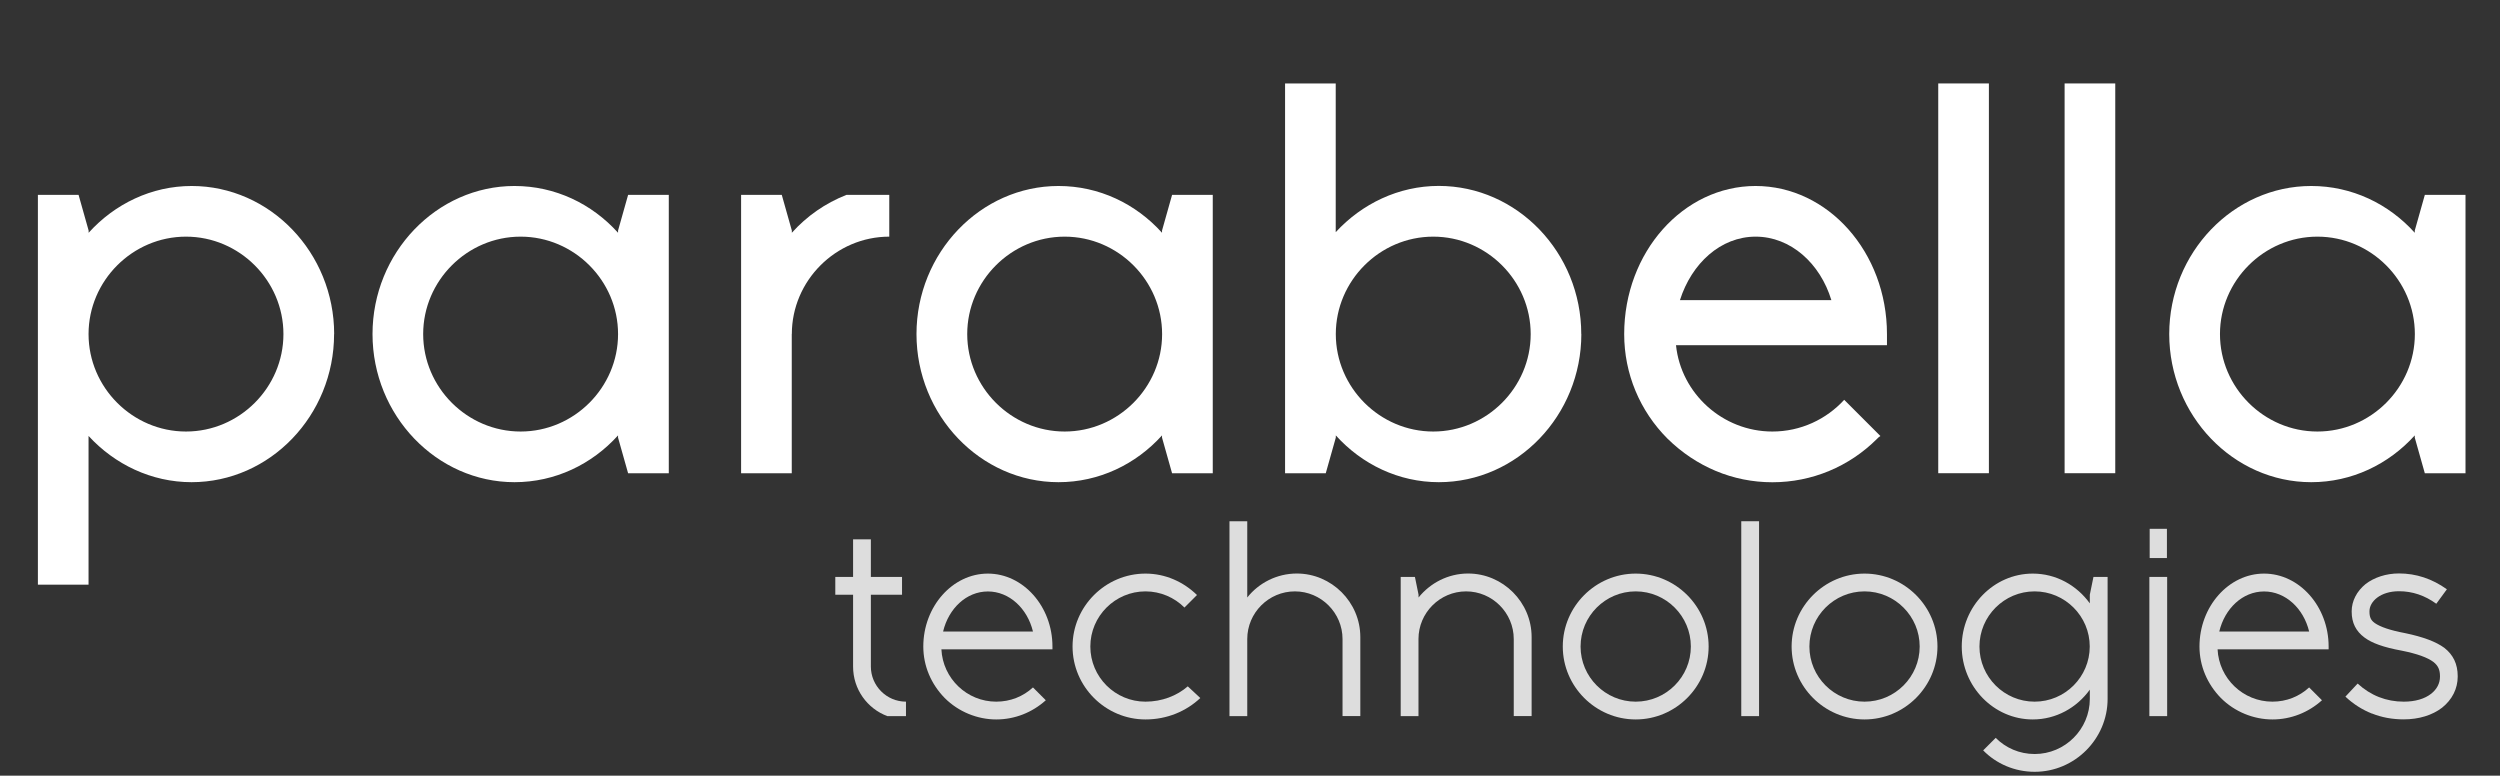 <?xml version="1.0" encoding="UTF-8"?>
<svg id="Layer_1" data-name="Layer 1" xmlns="http://www.w3.org/2000/svg" viewBox="0 0 323.27 100.3">
  <rect x="0" y="0" width="323.27" height="100.3" fill="#333333" stroke="none"/>
  <defs>
    <style>
      .cls-1 {
        fill: #ddd;
      }

      .cls-1, .cls-2 {
        stroke-width: 0px;
      }

      .cls-2 {
        fill: #fff;
      }
    </style>
  </defs>
  <g id="parabella_tech" data-name="parabella tech">
    <g>
      <path class="cls-2" d="M43.2,43.2c0,10.51-8.28,19.15-18.43,19.15-5.18,0-9.94-2.3-13.32-5.98v19.23h-6.55V25.2h5.26l1.3,4.61v.29c3.38-3.74,8.14-6.05,13.32-6.05,10.15,0,18.43,8.64,18.43,19.15ZM36.65,43.2c0-6.91-5.69-12.6-12.6-12.6s-12.6,5.69-12.6,12.6,5.69,12.6,12.6,12.6,12.6-5.69,12.6-12.6Z"/>
      <path class="cls-2" d="M86.48,61.2h-5.26l-1.3-4.61v-.29c-3.38,3.74-8.14,6.05-13.39,6.05-10.08,0-18.36-8.64-18.36-19.15s8.28-19.15,18.36-19.15c5.26,0,10.01,2.3,13.39,6.05v-.29l1.3-4.61h5.26v36ZM79.92,43.2c0-6.91-5.69-12.6-12.6-12.6s-12.6,5.69-12.6,12.6,5.69,12.6,12.6,12.6,12.6-5.69,12.6-12.6Z"/>
      <path class="cls-2" d="M102.38,43.2v18h-6.55V25.2h5.26l1.3,4.61v.29c1.94-2.16,4.32-3.82,7.06-4.9h5.54v5.4c-6.91,0-12.6,5.69-12.6,12.6Z"/>
      <path class="cls-2" d="M156.82,61.2h-5.26l-1.3-4.61v-.29c-3.38,3.74-8.14,6.05-13.39,6.05-10.08,0-18.36-8.64-18.36-19.15s8.28-19.15,18.36-19.15c5.26,0,10.01,2.3,13.39,6.05v-.29l1.3-4.61h5.26v36ZM150.27,43.2c0-6.91-5.69-12.6-12.6-12.6s-12.6,5.69-12.6,12.6,5.69,12.6,12.6,12.6,12.6-5.69,12.6-12.6Z"/>
      <path class="cls-2" d="M204.48,43.2c0,10.51-8.28,19.15-18.43,19.15-5.18,0-9.94-2.3-13.32-6.05v.29l-1.3,4.61h-5.26V10.79h6.55v19.23c3.38-3.67,8.14-5.98,13.32-5.98,10.15,0,18.43,8.64,18.43,19.15ZM197.93,43.2c0-6.91-5.69-12.6-12.6-12.6s-12.6,5.69-12.6,12.6,5.69,12.6,12.6,12.6,12.6-5.69,12.6-12.6Z"/>
      <path class="cls-2" d="M216.72,44.64c.65,6.26,6.05,11.16,12.46,11.16,3.67,0,6.98-1.58,9.29-4.1l4.68,4.68c-.14.07-.29.22-.43.36-3.6,3.6-8.42,5.62-13.54,5.62s-9.86-2.02-13.54-5.62c-3.6-3.6-5.62-8.42-5.62-13.54,0-10.58,7.63-19.15,16.99-19.15s16.99,8.57,16.99,19.15v1.44h-27.29ZM217.22,38.81h19.59c-1.44-4.75-5.26-8.21-9.79-8.21s-8.28,3.46-9.79,8.21Z"/>
      <path class="cls-2" d="M250.63,61.2V10.79h6.55v50.4h-6.55Z"/>
      <path class="cls-2" d="M266.97,61.2V10.79h6.55v50.4h-6.55Z"/>
      <path class="cls-2" d="M318.81,61.2h-5.26l-1.3-4.61v-.29c-3.38,3.74-8.14,6.05-13.39,6.05-10.08,0-18.36-8.64-18.36-19.15s8.28-19.15,18.36-19.15c5.26,0,10.01,2.3,13.39,6.05v-.29l1.3-4.61h5.26v36ZM312.26,43.2c0-6.91-5.69-12.6-12.6-12.6s-12.6,5.69-12.6,12.6,5.69,12.6,12.6,12.6,12.6-5.69,12.6-12.6Z"/>
    </g>
    <g>
      <path class="cls-1" d="M117.15,90.73v1.87h-2.41c-2.59-.97-4.43-3.46-4.43-6.41v-9.29h-2.3v-2.3h2.3v-4.86h2.3v4.86h4.03v2.3h-4.03v9.29c0,2.48,2.02,4.54,4.54,4.54Z"/>
      <path class="cls-1" d="M136.09,83.6v.36h-14.36c.18,3.78,3.31,6.77,7.09,6.77,1.84,0,3.49-.68,4.75-1.84l1.66,1.66c-1.76,1.58-4,2.48-6.41,2.48s-4.86-.97-6.66-2.77c-1.76-1.8-2.77-4.14-2.77-6.66,0-5.18,3.78-9.43,8.35-9.43s8.35,4.25,8.35,9.43ZM121.94,81.66h11.63c-.72-2.99-3.06-5.18-5.83-5.18s-5.08,2.2-5.79,5.18Z"/>
      <path class="cls-1" d="M155.21,90.26c-1.84,1.73-4.32,2.77-7.09,2.77-5.18,0-9.43-4.25-9.43-9.43s4.25-9.43,9.43-9.43c2.59,0,4.93,1.08,6.66,2.77l-1.62,1.62c-1.3-1.3-3.1-2.09-5.04-2.09-3.92,0-7.13,3.2-7.13,7.13s3.2,7.13,7.13,7.13c2.12,0,4.07-.76,5.47-1.98l1.62,1.51Z"/>
      <path class="cls-1" d="M173.6,92.6v-9.97c0-3.38-2.77-6.16-6.16-6.16s-6.16,2.77-6.16,6.16v9.97h-2.3v-25.2h2.3v9.86c1.48-1.87,3.82-3.1,6.41-3.1,4.5,0,8.21,3.71,8.21,8.21v10.22h-2.3Z"/>
      <path class="cls-1" d="M195.74,92.6v-9.97c0-3.38-2.77-6.16-6.16-6.16s-6.16,2.77-6.16,6.16v9.97h-2.3v-18h1.84l.47,2.3v.36c1.51-1.87,3.82-3.1,6.41-3.1,4.5,0,8.21,3.71,8.21,8.21v10.22h-2.3Z"/>
      <path class="cls-1" d="M220.94,83.6c0,5.18-4.25,9.43-9.43,9.43s-9.43-4.25-9.43-9.43,4.25-9.43,9.43-9.43,9.43,4.25,9.43,9.43ZM218.64,83.6c0-3.92-3.2-7.13-7.13-7.13s-7.13,3.2-7.13,7.13,3.2,7.13,7.13,7.13,7.13-3.2,7.13-7.13Z"/>
      <path class="cls-1" d="M227.46,92.6h-2.3v-25.2h2.3v25.2Z"/>
      <path class="cls-1" d="M250.53,83.6c0,5.18-4.25,9.43-9.43,9.43s-9.43-4.25-9.43-9.43,4.25-9.43,9.43-9.43,9.43,4.25,9.43,9.43ZM248.23,83.6c0-3.92-3.2-7.13-7.13-7.13s-7.13,3.2-7.13,7.13,3.2,7.13,7.13,7.13,7.13-3.2,7.13-7.13Z"/>
      <path class="cls-1" d="M272.53,74.6v15.77c0,5.18-4.25,9.43-9.43,9.43-2.59,0-4.97-1.04-6.66-2.77l1.62-1.62c1.29,1.3,3.06,2.09,5.04,2.09,3.92,0,7.13-3.2,7.13-7.13v-1.19c-1.69,2.34-4.36,3.85-7.38,3.85-5.04,0-9.18-4.25-9.18-9.43s4.14-9.43,9.18-9.43c3.02,0,5.69,1.51,7.38,3.85v-1.12l.47-2.3h1.84ZM270.22,83.6c0-3.92-3.2-7.13-7.13-7.13s-7.13,3.2-7.13,7.13,3.2,7.13,7.13,7.13,7.13-3.2,7.13-7.13Z"/>
      <path class="cls-1" d="M280.23,92.6h-2.3v-18h2.3v18ZM280.2,72.16h-2.23v-3.78h2.23v3.78Z"/>
      <path class="cls-1" d="M301.11,83.6v.36h-14.36c.18,3.78,3.31,6.77,7.09,6.77,1.84,0,3.49-.68,4.75-1.84l1.66,1.66c-1.76,1.58-4,2.48-6.41,2.48s-4.86-.97-6.66-2.77c-1.76-1.8-2.77-4.14-2.77-6.66,0-5.18,3.78-9.43,8.35-9.43s8.35,4.25,8.35,9.43ZM286.96,81.66h11.63c-.72-2.99-3.06-5.18-5.83-5.18s-5.08,2.2-5.79,5.18Z"/>
      <path class="cls-1" d="M306.73,92.28c-1.26-.5-2.41-1.22-3.45-2.2l1.58-1.69c1.69,1.55,3.71,2.34,5.97,2.34,1.48,0,2.7-.36,3.56-1.04.72-.58,1.12-1.33,1.12-2.2v-.04c0-.86-.25-1.37-.83-1.84-.76-.58-2.12-1.08-4.14-1.48-2.34-.43-3.82-.97-4.79-1.69-1.12-.83-1.66-1.91-1.66-3.35v-.04c0-1.33.65-2.59,1.8-3.53,1.12-.86,2.66-1.37,4.32-1.37,2.2,0,4.28.68,6.19,2.05l-1.37,1.87c-1.48-1.08-3.1-1.62-4.82-1.62-2.41,0-3.82,1.33-3.82,2.59v.04c0,.72.18,1.12.68,1.48.72.5,1.98.94,3.89,1.3,2.41.5,4.03,1.12,5.11,1.91,1.15.9,1.73,2.09,1.73,3.67v.04c0,1.58-.72,2.99-2.02,4.03-1.26.97-2.99,1.51-4.97,1.51-1.44,0-2.84-.25-4.1-.76Z"/>
    </g>
  </g>
</svg>